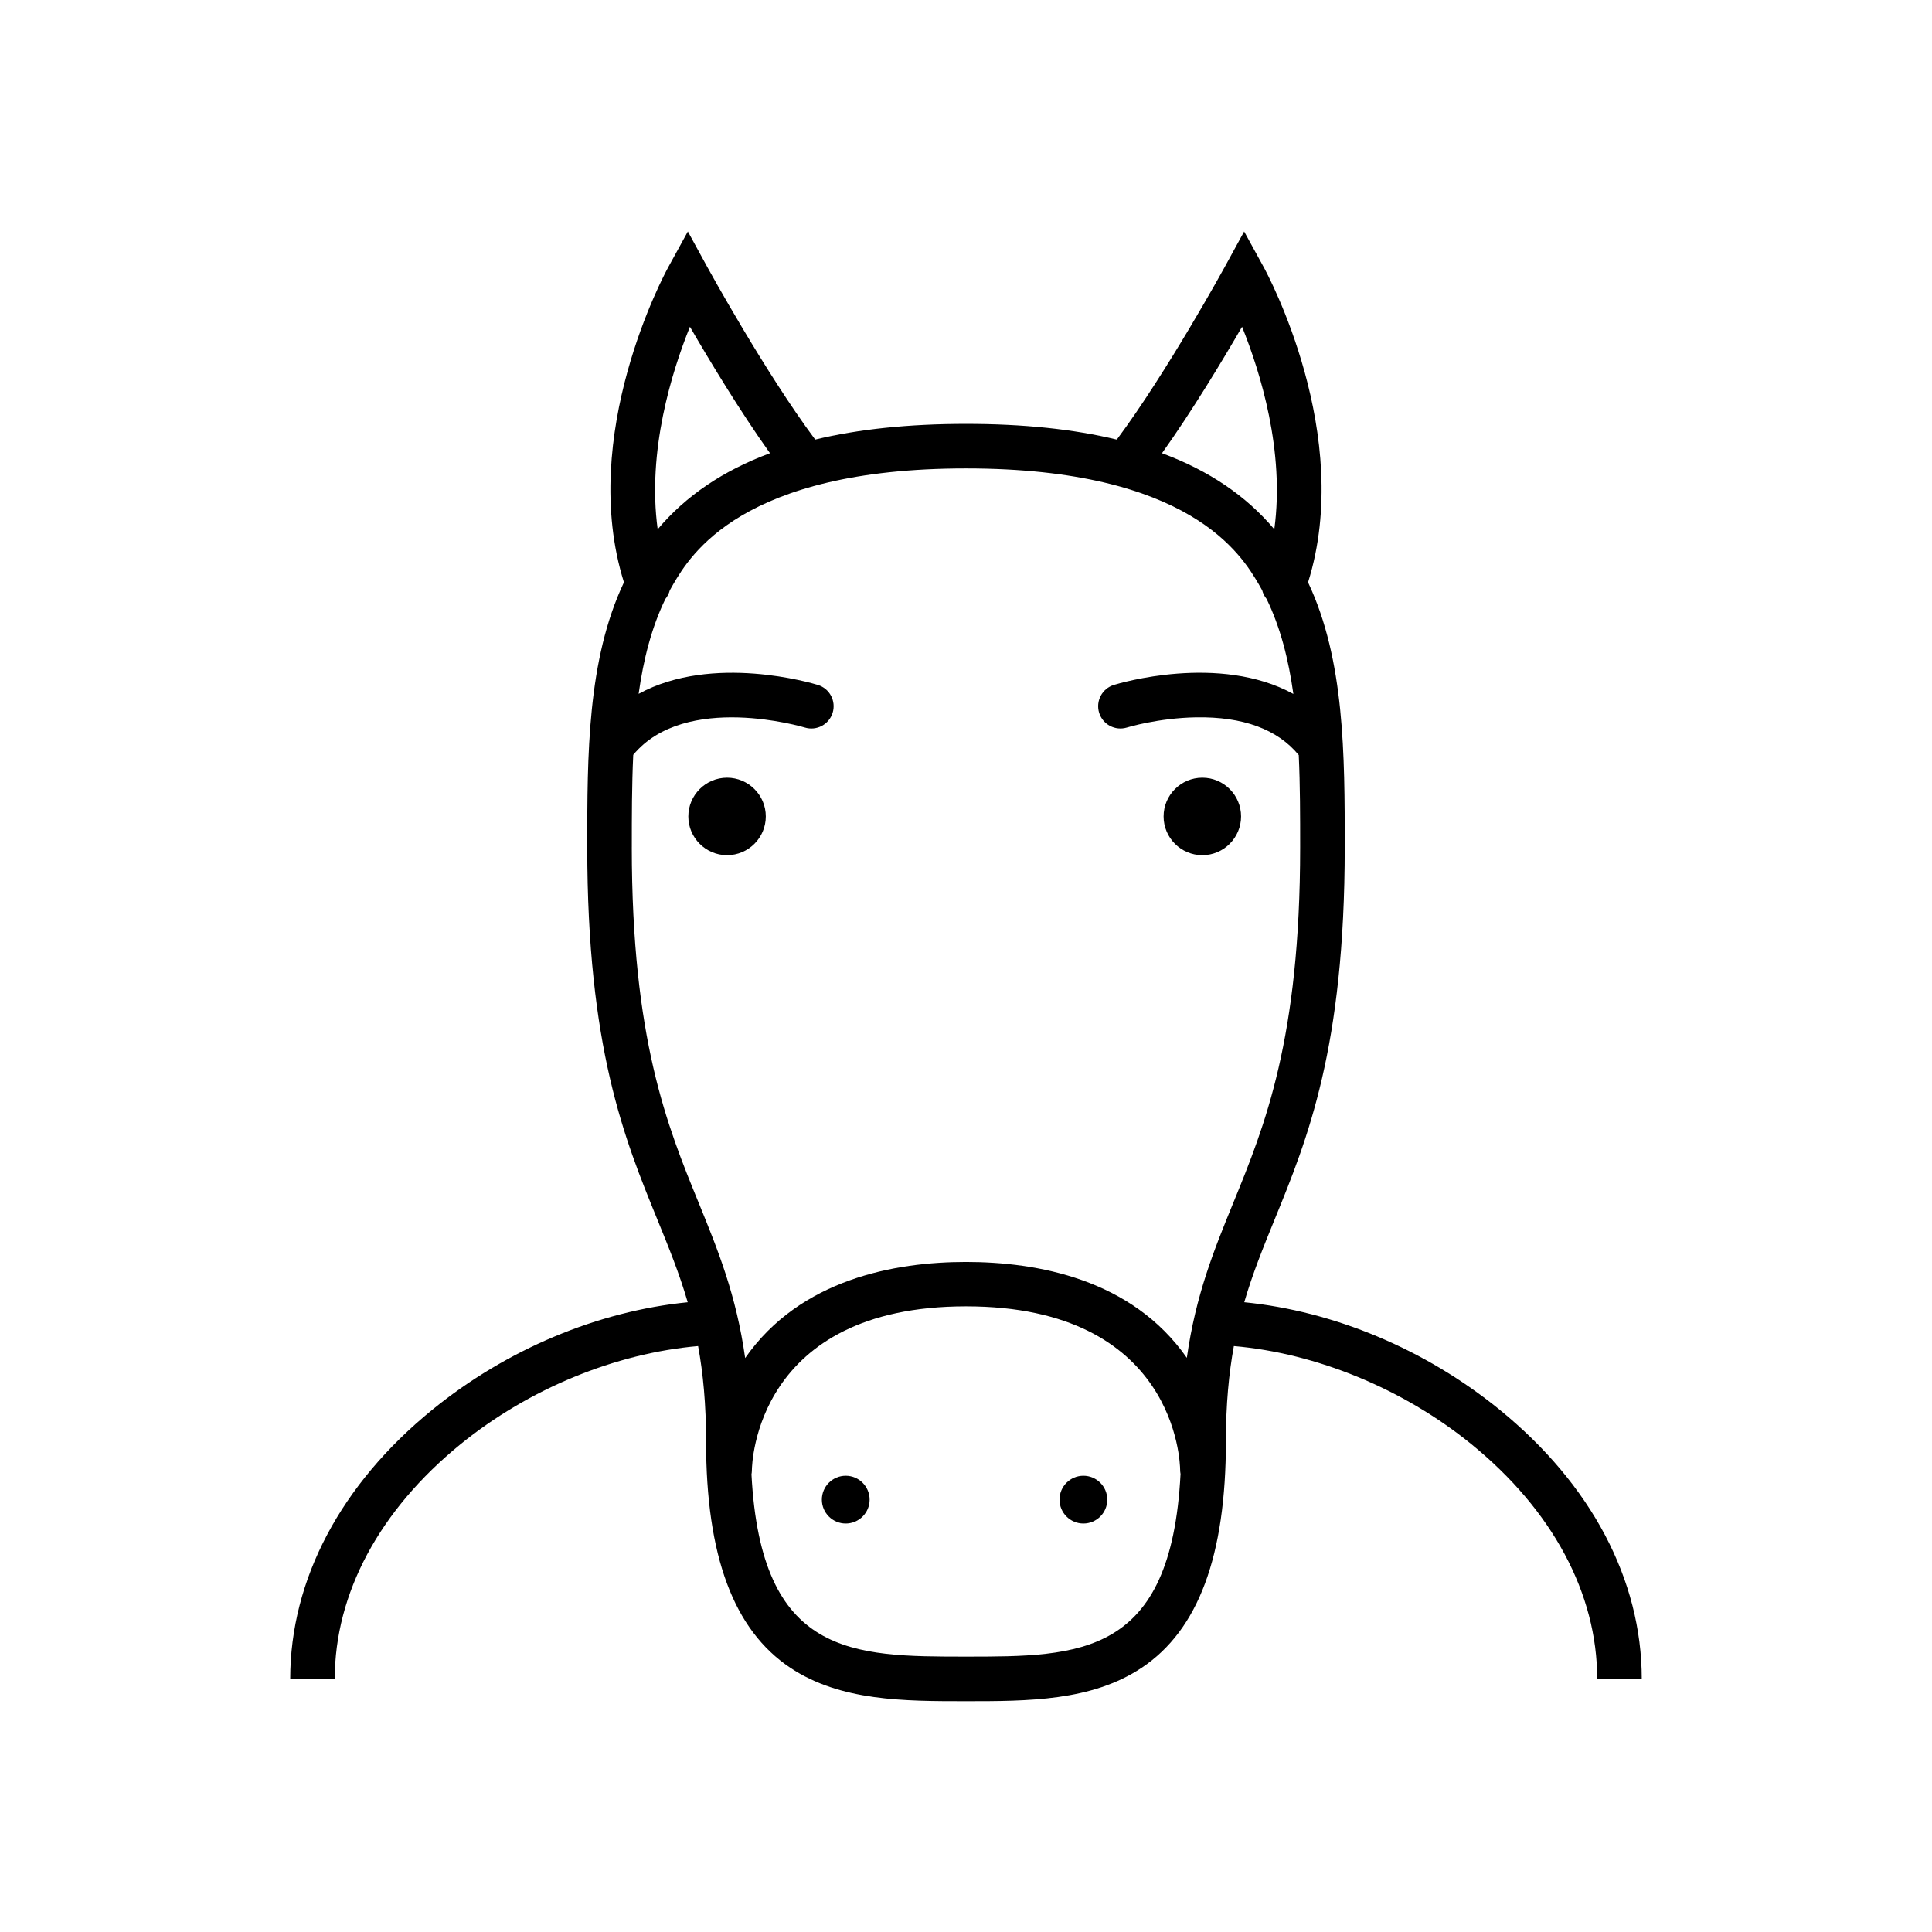 <?xml version="1.0" encoding="UTF-8"?>
<!-- The Best Svg Icon site in the world: iconSvg.co, Visit us! https://iconsvg.co -->
<svg fill="#000000" width="800px" height="800px" version="1.1" viewBox="144 144 512 512" xmlns="http://www.w3.org/2000/svg">
 <g>
  <path d="m462.63 370.63c5.66 0 10.266-4.606 10.266-10.266 0-5.66-4.606-10.266-10.266-10.266s-10.266 4.606-10.266 10.266c0 5.664 4.606 10.266 10.266 10.266z"/>
  <path d="m336.68 370.63c5.66 0 10.266-4.606 10.266-10.266 0-5.66-4.606-10.266-10.266-10.266-5.66 0-10.266 4.606-10.266 10.266 0 5.664 4.606 10.266 10.266 10.266z"/>
  <path d="m541.37 517.55c-19.688-16.004-43.828-26.07-67.629-28.445 2.238-7.688 5.062-14.613 8.066-21.973 8.703-21.309 18.562-45.461 18.562-98.621 0-24.445-0.008-49.648-9.719-70.184 12.25-39.07-10.75-81.703-11.754-83.535l-5.184-9.441-5.172 9.449c-0.16 0.293-15.352 27.961-28.574 45.695-11.535-2.785-24.836-4.16-39.965-4.16-15.133 0-28.43 1.379-39.965 4.156-13.215-17.723-28.414-45.402-28.574-45.695l-5.172-9.449-5.184 9.441c-1.008 1.836-24.004 44.469-11.754 83.535-9.715 20.539-9.723 45.742-9.723 70.188 0 53.16 9.859 77.316 18.559 98.625 3.004 7.356 5.828 14.281 8.066 21.973-23.797 2.371-47.941 12.441-67.629 28.445-24.32 19.766-37.715 45.117-37.715 71.371h11.809c0-22.633 11.848-44.73 33.359-62.215 18.07-14.688 41.074-24.098 62.93-25.988 1.328 7.25 2.109 15.422 2.109 25.227 0 30.379 7.297 50.008 22.309 60.016 13.297 8.867 30.215 8.867 46.574 8.867s33.277 0 46.57-8.863c15.012-10.008 22.309-29.641 22.309-60.02 0-9.805 0.785-17.98 2.109-25.227 21.855 1.891 44.859 11.301 62.93 25.988 21.512 17.488 33.359 39.582 33.359 62.215h11.809c0-26.254-13.395-51.605-37.719-71.375zm-68.211-286.95c4.84 12.008 11.367 32.996 8.547 53.66-7.426-8.832-17.312-15.535-29.766-20.156 7.926-11.102 15.996-24.496 21.219-33.504zm-146.32 0c5.223 9.008 13.293 22.402 21.219 33.504-12.449 4.621-22.336 11.324-29.766 20.156-2.82-20.664 3.707-41.656 8.547-53.66zm-15.402 137.91c0-8.16 0.004-16.406 0.379-24.465 13.828-16.688 45.145-7.34 45.453-7.246 3.113 0.965 6.422-0.777 7.387-3.891 0.965-3.117-0.777-6.422-3.891-7.387-1.34-0.414-27.848-8.379-47.52 2.352 1.266-9.07 3.422-17.605 7.09-25.148 0.547-0.664 0.945-1.438 1.164-2.269 0.301-0.555 0.609-1.105 0.93-1.648 4.469-7.586 18.062-30.668 77.57-30.668s73.102 23.078 77.57 30.664c0.32 0.543 0.629 1.094 0.93 1.648 0.215 0.832 0.617 1.605 1.164 2.269 3.672 7.551 5.828 16.098 7.094 25.18-19.68-10.781-46.238-2.801-47.578-2.383-3.113 0.965-4.856 4.273-3.891 7.387 0.965 3.113 4.269 4.859 7.387 3.891 0.082-0.023 8.246-2.519 18.277-2.691 12.457-0.211 21.609 3.156 27.234 10 0.371 8.043 0.371 16.266 0.371 24.406 0 50.844-9.395 73.855-17.684 94.16-5.102 12.492-9.996 24.484-12.348 41.176-14.609-20.957-39.746-25.414-58.527-25.414s-43.91 4.516-58.52 25.465c-2.352-16.715-7.254-28.723-12.355-41.227-8.293-20.305-17.688-43.316-17.688-94.16zm88.562 214.51c-30.156 0-54.316-0.012-56.848-48.297 0.062-0.34 0.102-0.684 0.105-1.035 0.016-1.77 1.012-43.492 56.746-43.492 55.715 0 56.73 41.523 56.746 43.32 0 0.375 0.043 0.742 0.109 1.098-2.504 48.395-26.68 48.406-56.859 48.406z"/>
  <path d="m368.13 535.09c-3.492 0-6.328 2.84-6.328 6.332 0 3.492 2.84 6.328 6.328 6.328 3.492 0 6.332-2.84 6.332-6.328-0.004-3.492-2.844-6.332-6.332-6.332z"/>
  <path d="m431.11 535.09c-3.492 0-6.328 2.84-6.328 6.332 0 3.492 2.84 6.328 6.328 6.328 3.492 0 6.332-2.84 6.332-6.328-0.004-3.492-2.844-6.332-6.332-6.332z"/>
 </g>
</svg>